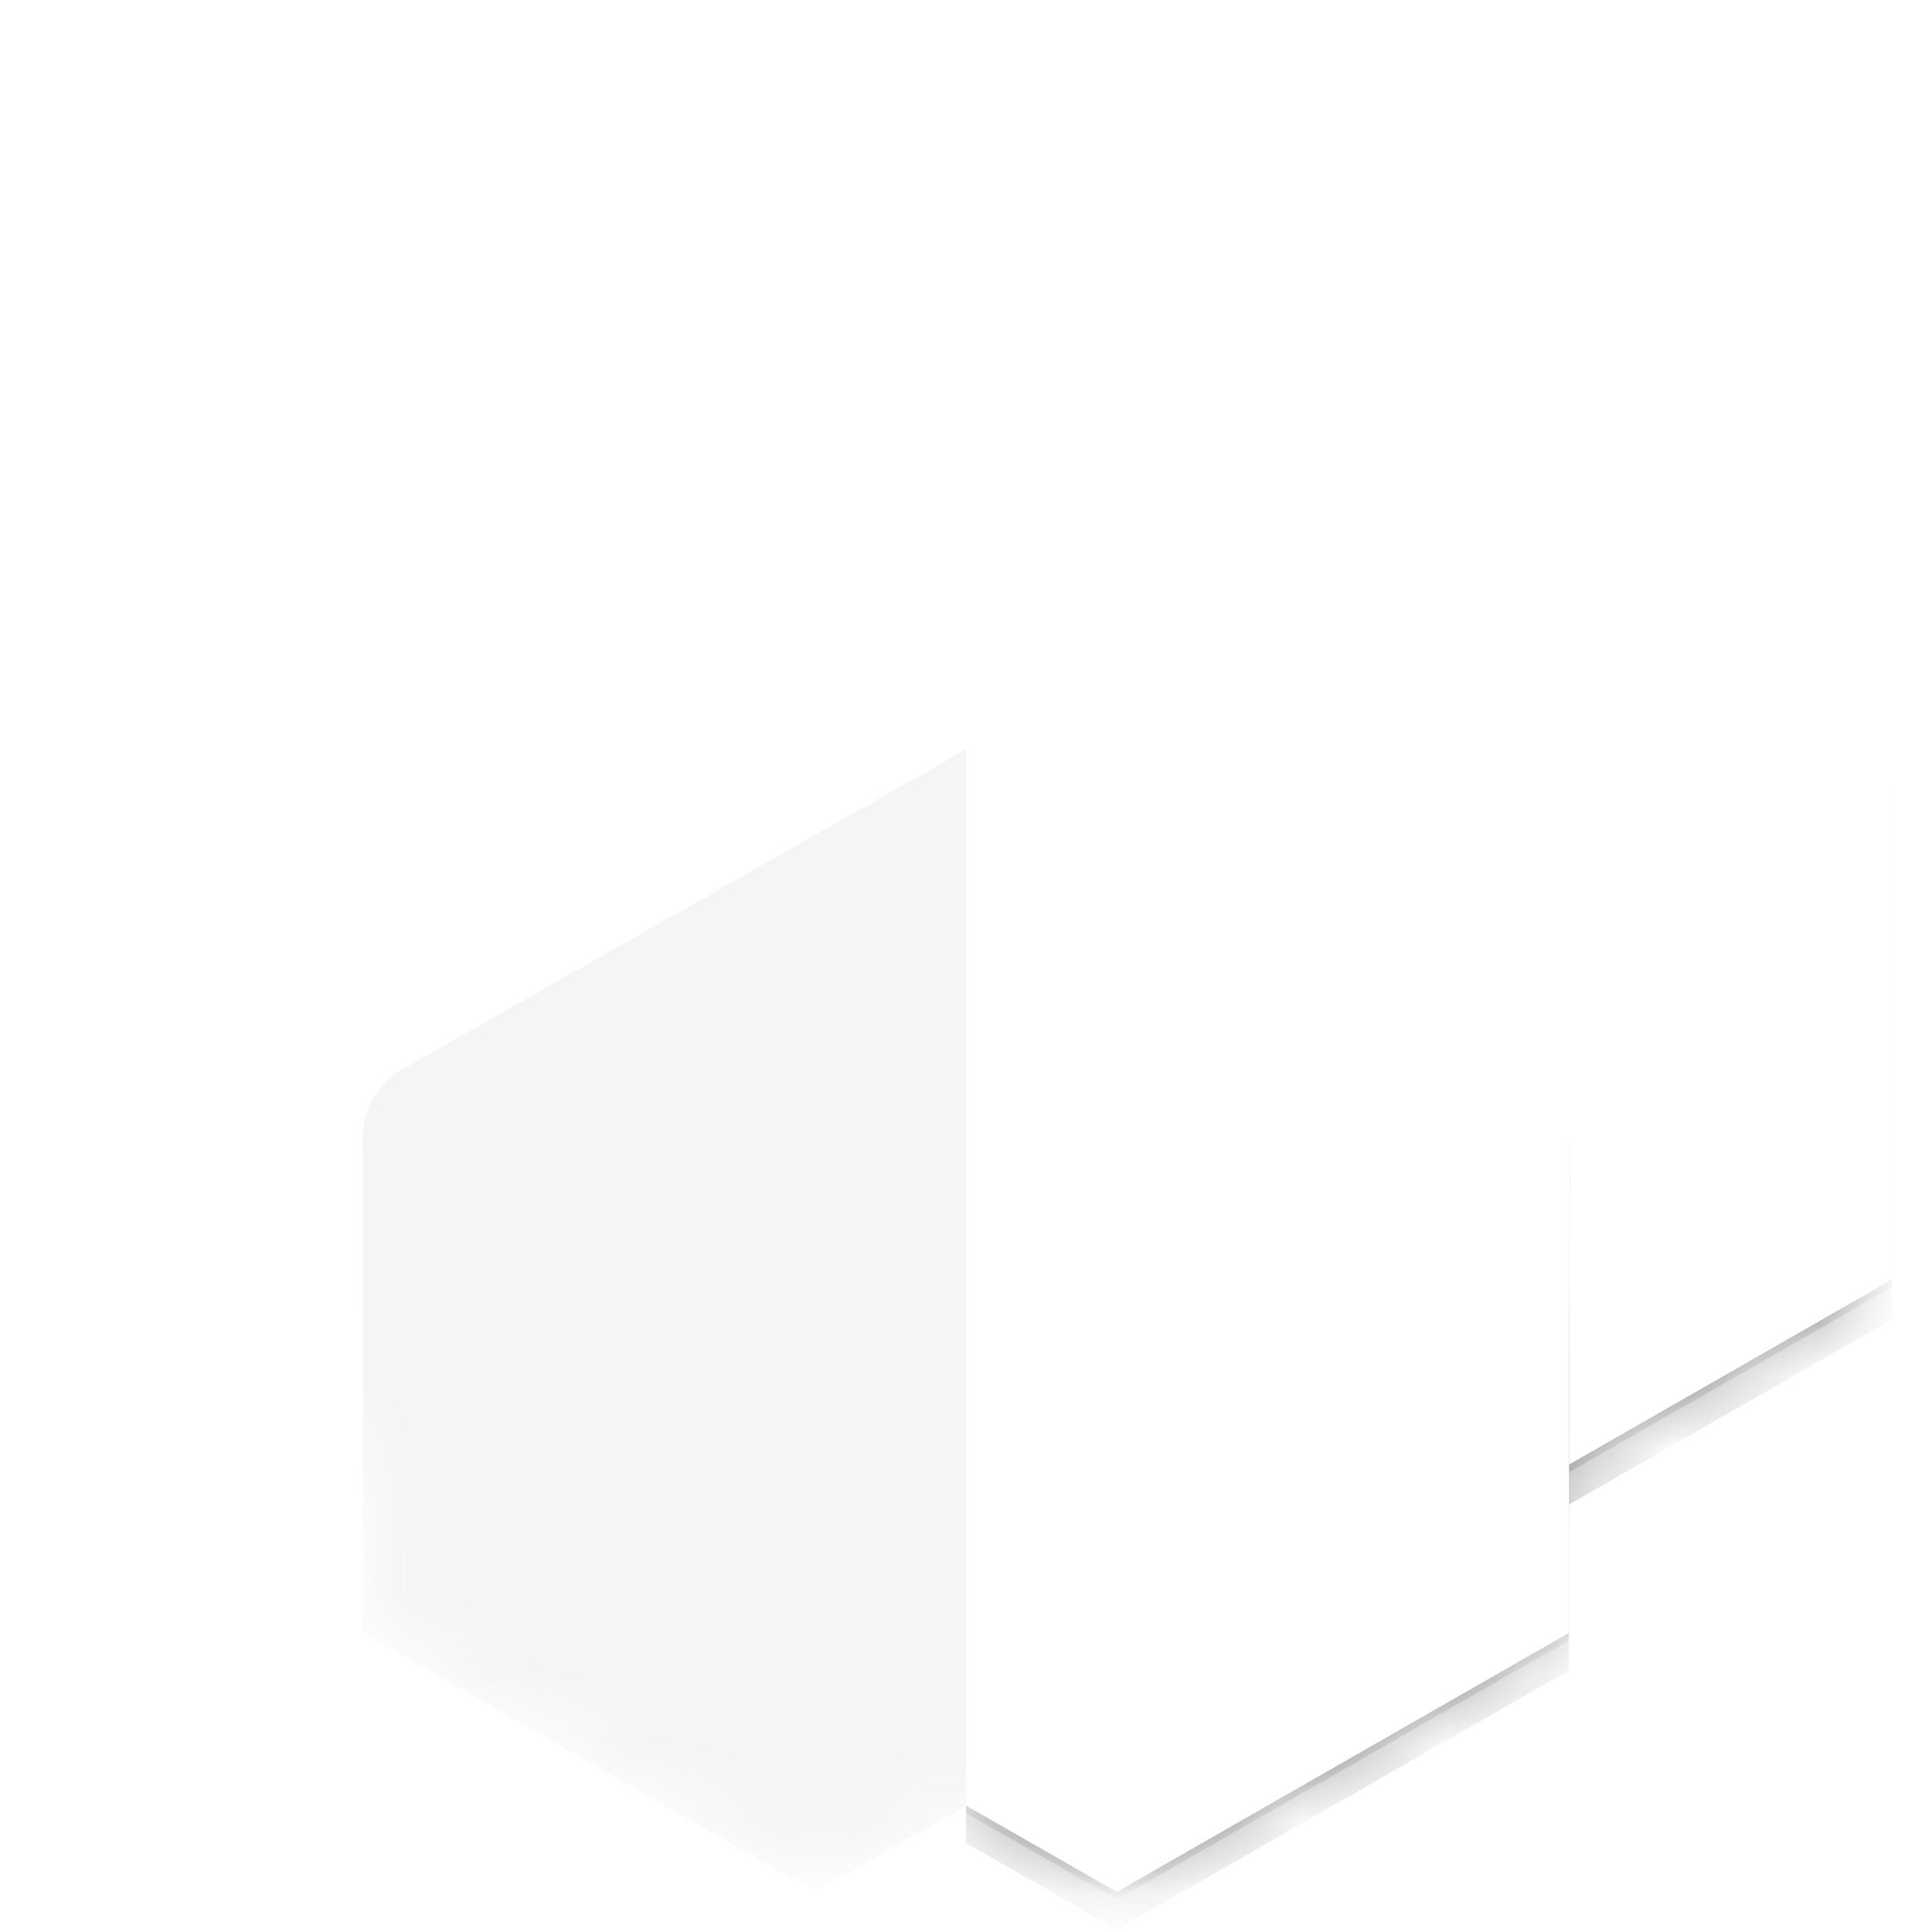 <svg width="26" height="26" viewBox="0 0 26 26" fill="none" xmlns="http://www.w3.org/2000/svg">
<g clip-path="url(#clip0_1673_22146)">
<mask id="mask0_1673_22146" style="mask-type:alpha" maskUnits="userSpaceOnUse" x="0" y="0" width="26" height="26">
<path d="M2.705 5.904C2.705 5.515 2.913 5.157 3.25 4.964L10.429 0.85C10.763 0.659 11.173 0.659 11.506 0.85L13.001 1.707L14.496 0.85C14.83 0.659 15.24 0.659 15.573 0.85L22.753 4.964C23.09 5.157 23.298 5.515 23.298 5.904V8.842L24.915 9.768C25.252 9.961 25.46 10.32 25.46 10.708V16.59C25.46 16.978 25.252 17.337 24.915 17.53L21.118 19.705L21.116 21.346C21.115 21.733 20.907 22.091 20.571 22.284L15.568 25.15C15.235 25.341 14.825 25.341 14.491 25.15L13.001 24.297L11.511 25.15C11.178 25.341 10.768 25.341 10.435 25.15L5.432 22.284C5.095 22.091 4.888 21.733 4.887 21.346L4.885 19.705L1.088 17.53C0.751 17.337 0.543 16.978 0.543 16.59V10.708C0.543 10.32 0.751 9.961 1.088 9.768L2.705 8.842V5.904Z" fill="white"/>
</mask>
<g mask="url(#mask0_1673_22146)">
<path d="M10.968 0.543L2.705 5.277V8.843L0.543 10.082V17.219L4.885 19.706L4.888 21.973L10.973 25.46L13.002 24.298L13.001 1.708L10.968 0.543Z" fill="white"/>
<path d="M13.003 10.082L5.427 14.383C5.088 14.576 4.878 14.937 4.879 15.327L4.889 21.975L10.974 25.461L13.003 24.299V10.082Z" fill="#F5F5F5"/>
<mask id="mask1_1673_22146" style="mask-type:alpha" maskUnits="userSpaceOnUse" x="13" y="0" width="13" height="27">
<path d="M25.458 0.543H13V26.238H25.458V0.543Z" fill="white"/>
</mask>
<g mask="url(#mask1_1673_22146)">
<path d="M23.296 5.277L15.034 0.543L13 1.708V19.69L15.034 20.855L23.296 16.122V5.277Z" fill="white"/>
<g filter="url(#filter0_f_1673_22146)">
<path d="M18.713 6.915C19.033 6.732 19.426 6.732 19.745 6.915L25.458 10.188V17.325L19.229 20.894L13 17.325V10.188L18.713 6.915Z" fill="black" fill-opacity="0.24"/>
</g>
<g filter="url(#filter1_f_1673_22146)">
<path d="M18.713 7.348C19.033 7.165 19.426 7.165 19.745 7.348L25.458 10.621V17.759L19.229 21.328L13 17.759V10.621L18.713 7.348Z" fill="black" fill-opacity="0.32"/>
</g>
<path d="M18.691 6.823C19.024 6.632 19.434 6.632 19.768 6.823L25.458 10.083V17.221L19.229 20.79L13 17.221V10.083L18.691 6.823Z" fill="white"/>
<g filter="url(#filter2_f_1673_22146)">
<path d="M13 10.184L20.611 14.505C20.929 14.685 21.125 15.023 21.124 15.388L21.114 22.076L15.029 25.562L13 24.401V10.184Z" fill="black" fill-opacity="0.24"/>
</g>
<g filter="url(#filter3_f_1673_22146)">
<path d="M13 10.586L20.611 14.907C20.929 15.088 21.125 15.425 21.124 15.791L21.114 22.479L15.029 25.965L13 24.803V10.586Z" fill="black" fill-opacity="0.32"/>
</g>
<path d="M13 10.082L20.576 14.383C20.915 14.576 21.125 14.937 21.124 15.327L21.114 21.975L15.029 25.461L13 24.299V10.082Z" fill="white"/>
</g>
</g>
</g>
<defs>
<filter id="filter0_f_1673_22146" x="12.2" y="5.977" width="14.057" height="15.717" filterUnits="userSpaceOnUse" color-interpolation-filters="sRGB">
<feFlood flood-opacity="0" result="BackgroundImageFix"/>
<feBlend mode="normal" in="SourceGraphic" in2="BackgroundImageFix" result="shape"/>
<feGaussianBlur stdDeviation="0.4" result="effect1_foregroundBlur_1673_22146"/>
</filter>
<filter id="filter1_f_1673_22146" x="5" y="-0.789" width="28.457" height="30.117" filterUnits="userSpaceOnUse" color-interpolation-filters="sRGB">
<feFlood flood-opacity="0" result="BackgroundImageFix"/>
<feBlend mode="normal" in="SourceGraphic" in2="BackgroundImageFix" result="shape"/>
<feGaussianBlur stdDeviation="4" result="effect1_foregroundBlur_1673_22146"/>
</filter>
<filter id="filter2_f_1673_22146" x="12.251" y="9.435" width="9.623" height="16.877" filterUnits="userSpaceOnUse" color-interpolation-filters="sRGB">
<feFlood flood-opacity="0" result="BackgroundImageFix"/>
<feBlend mode="normal" in="SourceGraphic" in2="BackgroundImageFix" result="shape"/>
<feGaussianBlur stdDeviation="0.374" result="effect1_foregroundBlur_1673_22146"/>
</filter>
<filter id="filter3_f_1673_22146" x="5.511" y="3.097" width="23.103" height="30.357" filterUnits="userSpaceOnUse" color-interpolation-filters="sRGB">
<feFlood flood-opacity="0" result="BackgroundImageFix"/>
<feBlend mode="normal" in="SourceGraphic" in2="BackgroundImageFix" result="shape"/>
<feGaussianBlur stdDeviation="3.745" result="effect1_foregroundBlur_1673_22146"/>
</filter>
<clipPath id="clip0_1673_22146">
<rect width="26" height="26" fill="white"/>
</clipPath>
</defs>
</svg>
